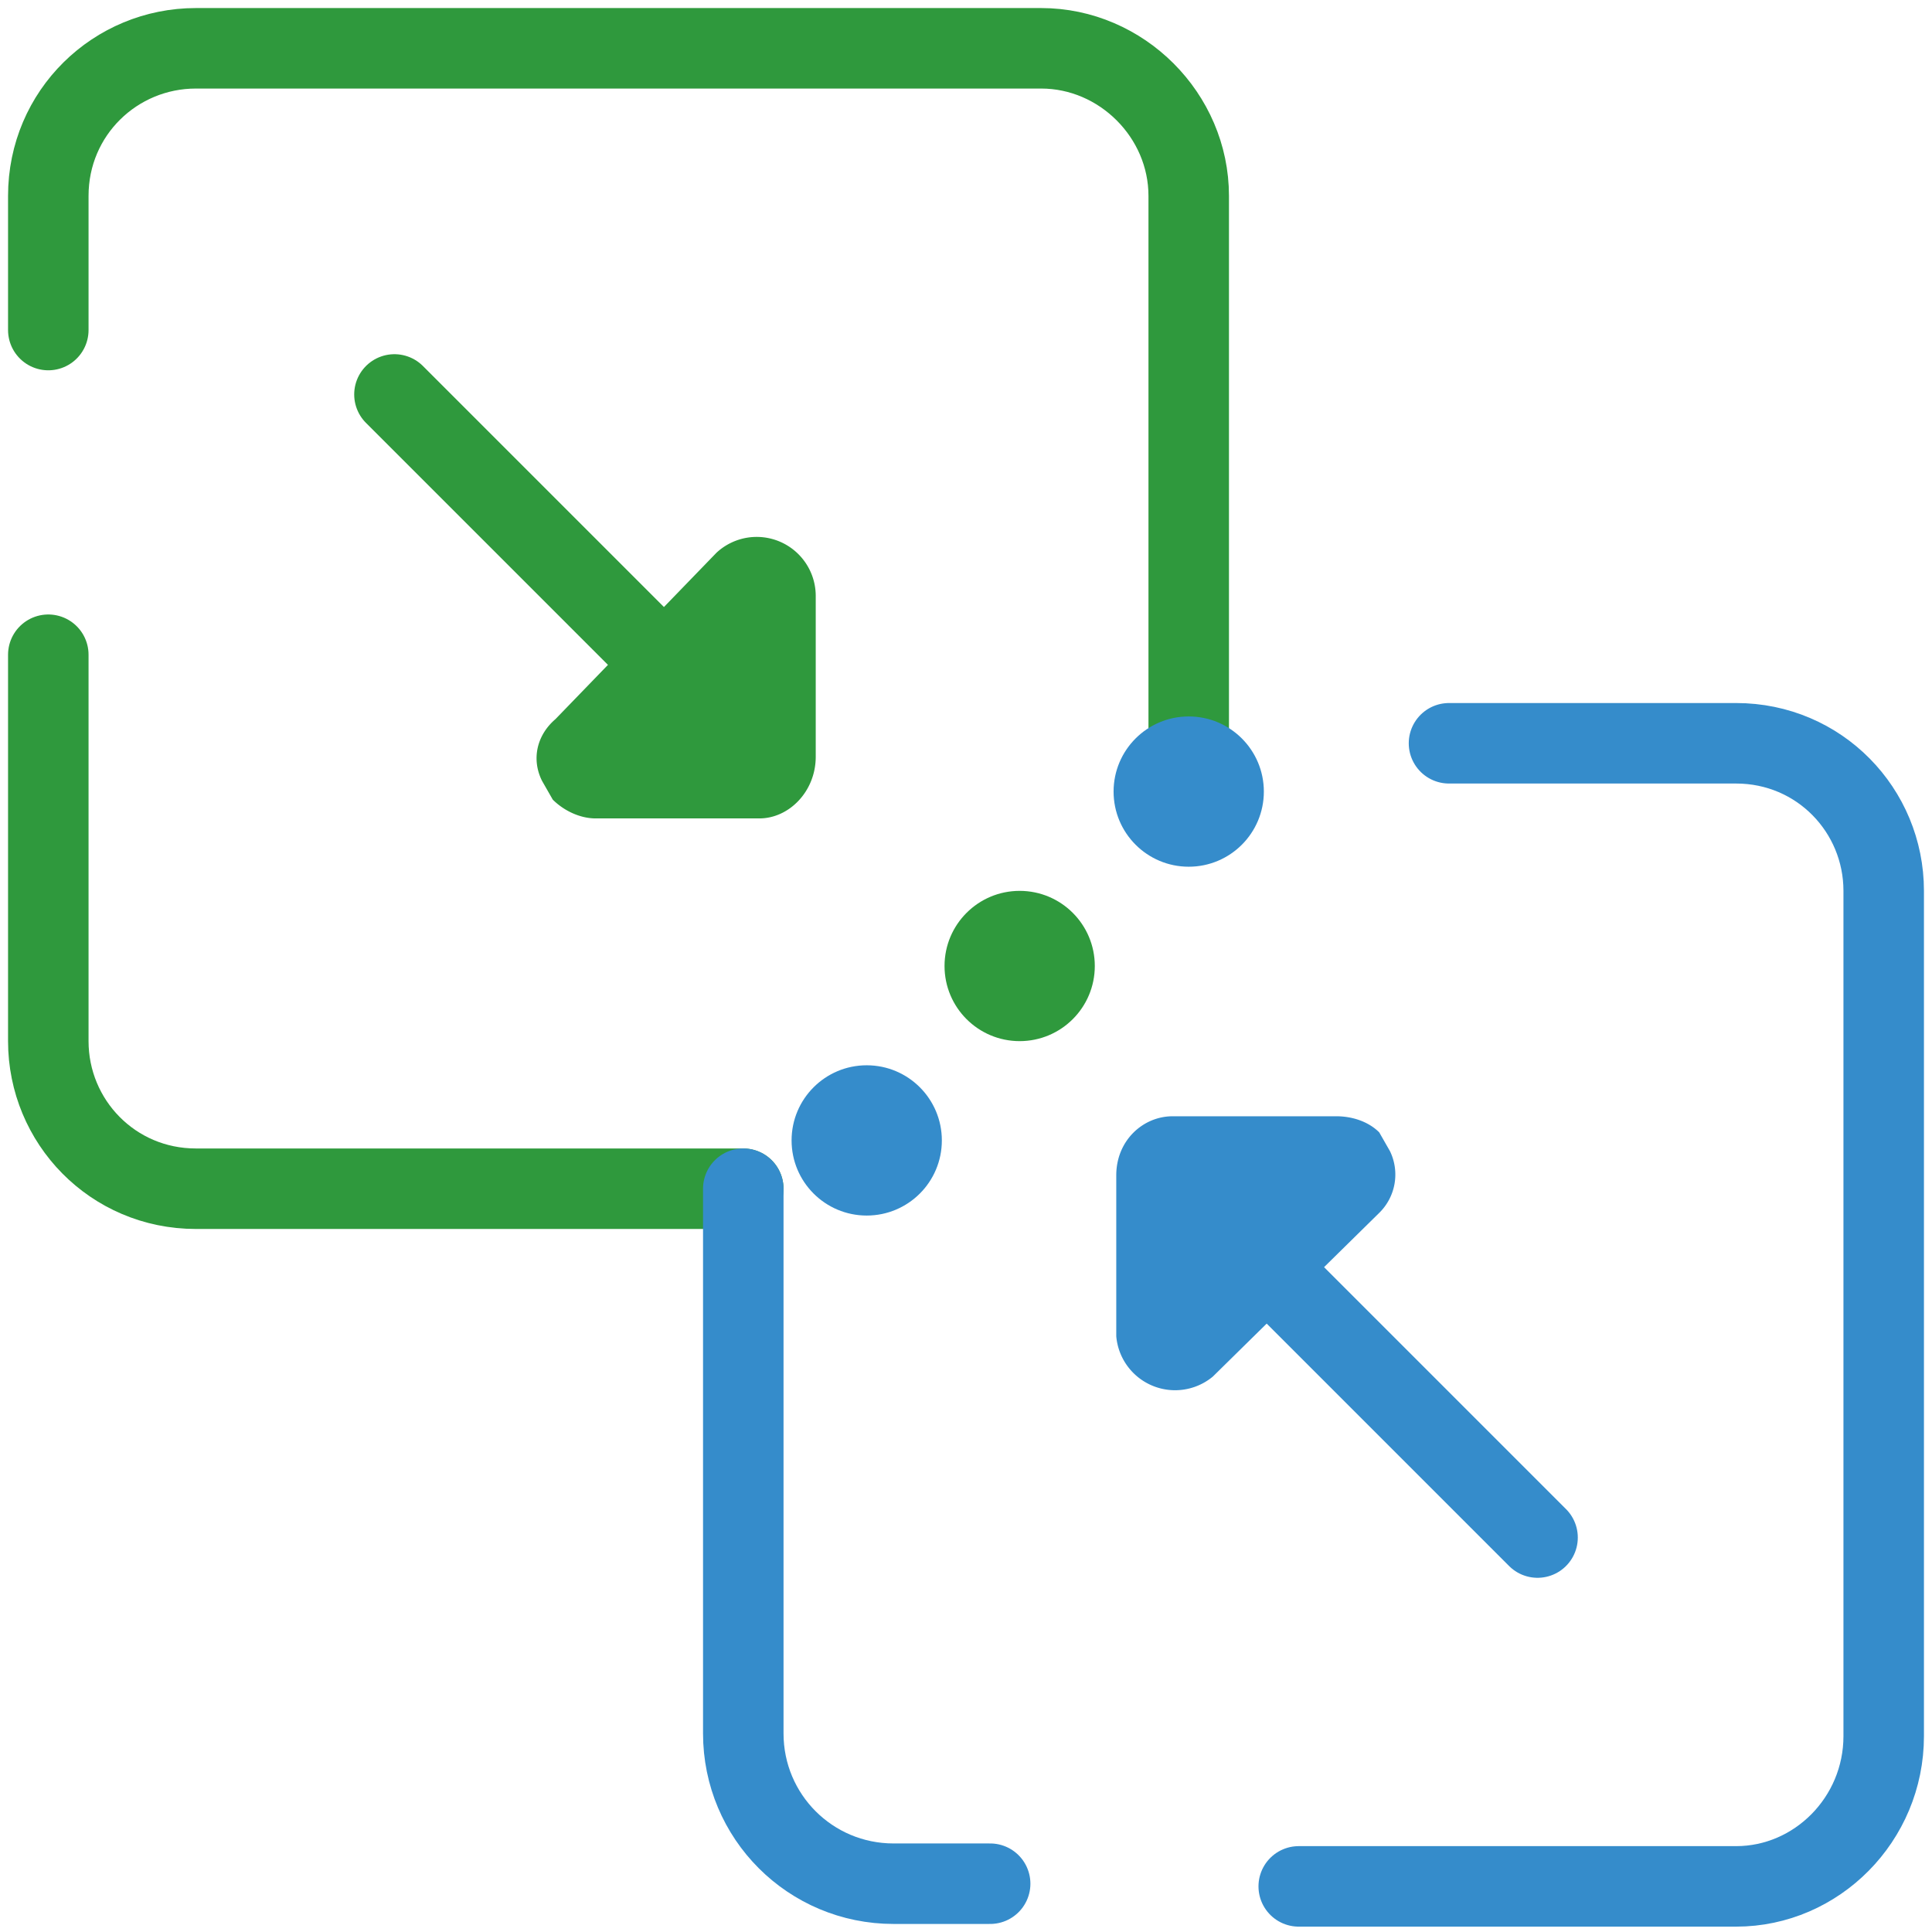 <svg data-name="Vrstva 1" xmlns="http://www.w3.org/2000/svg" viewBox="0 0 72 72"><defs><style>.prefix__cls-2,.prefix__cls-3{stroke-linecap:round;stroke-linejoin:round;stroke-width:3px}.prefix__cls-4{fill:#2f993d}.prefix__cls-3{stroke:#2f993d}.prefix__cls-5{fill:#358ccb}.prefix__cls-4,.prefix__cls-5{stroke-width:0}.prefix__cls-2{stroke:#358ccb;fill:none}.prefix__cls-3{fill:none}</style></defs><path class="prefix__cls-3" d="M44.3 29.4V7.3c0-3-2.5-5.5-5.5-5.5H7.3c-3 0-5.5 2.4-5.5 5.5v5"/><path class="prefix__cls-2" d="M48.4 70.3h16.3c3 0 5.5-2.5 5.5-5.6V33.2c0-3-2.4-5.5-5.5-5.5H54"/><path class="prefix__cls-3" d="M1.8 24.4v14.4c0 3 2.4 5.5 5.5 5.5h20.4"/><path class="prefix__cls-4" d="m20.6 29.8-.4-.7c-.4-.8-.2-1.7.5-2.3l6-6.2a2.2 2.2 0 0 1 3.7 1.6v6c0 1.3-1 2.3-2.1 2.3h-6.1c-.6 0-1.2-.3-1.6-.7"/><line x1="14.7" y1="14.7" x2="24.4" y2="24.4" stroke="#2f993d" fill="#2f993d" stroke-linecap="round" stroke-linejoin="round" stroke-width="3"/><path class="prefix__cls-5" d="m51.4 42.2.4.7a2 2 0 0 1-.4 2.3l-6.2 6.1a2.2 2.2 0 0 1-3.6-1.5v-6c0-1.3 1-2.2 2.1-2.2h6.1c.6 0 1.2.2 1.6.6"/><line class="prefix__cls-2" x1="57.3" y1="57.3" x2="47.6" y2="47.6"/><circle class="prefix__cls-5" cx="32.3" cy="42.5" r="2.8"/><circle class="prefix__cls-5" cx="44.3" cy="29.5" r="2.8"/><circle class="prefix__cls-4" cx="38" cy="36" r="2.8"/><path class="prefix__cls-2" d="M27.7 44.3v20.3c0 3.1 2.5 5.6 5.6 5.6h3.6"/></svg>